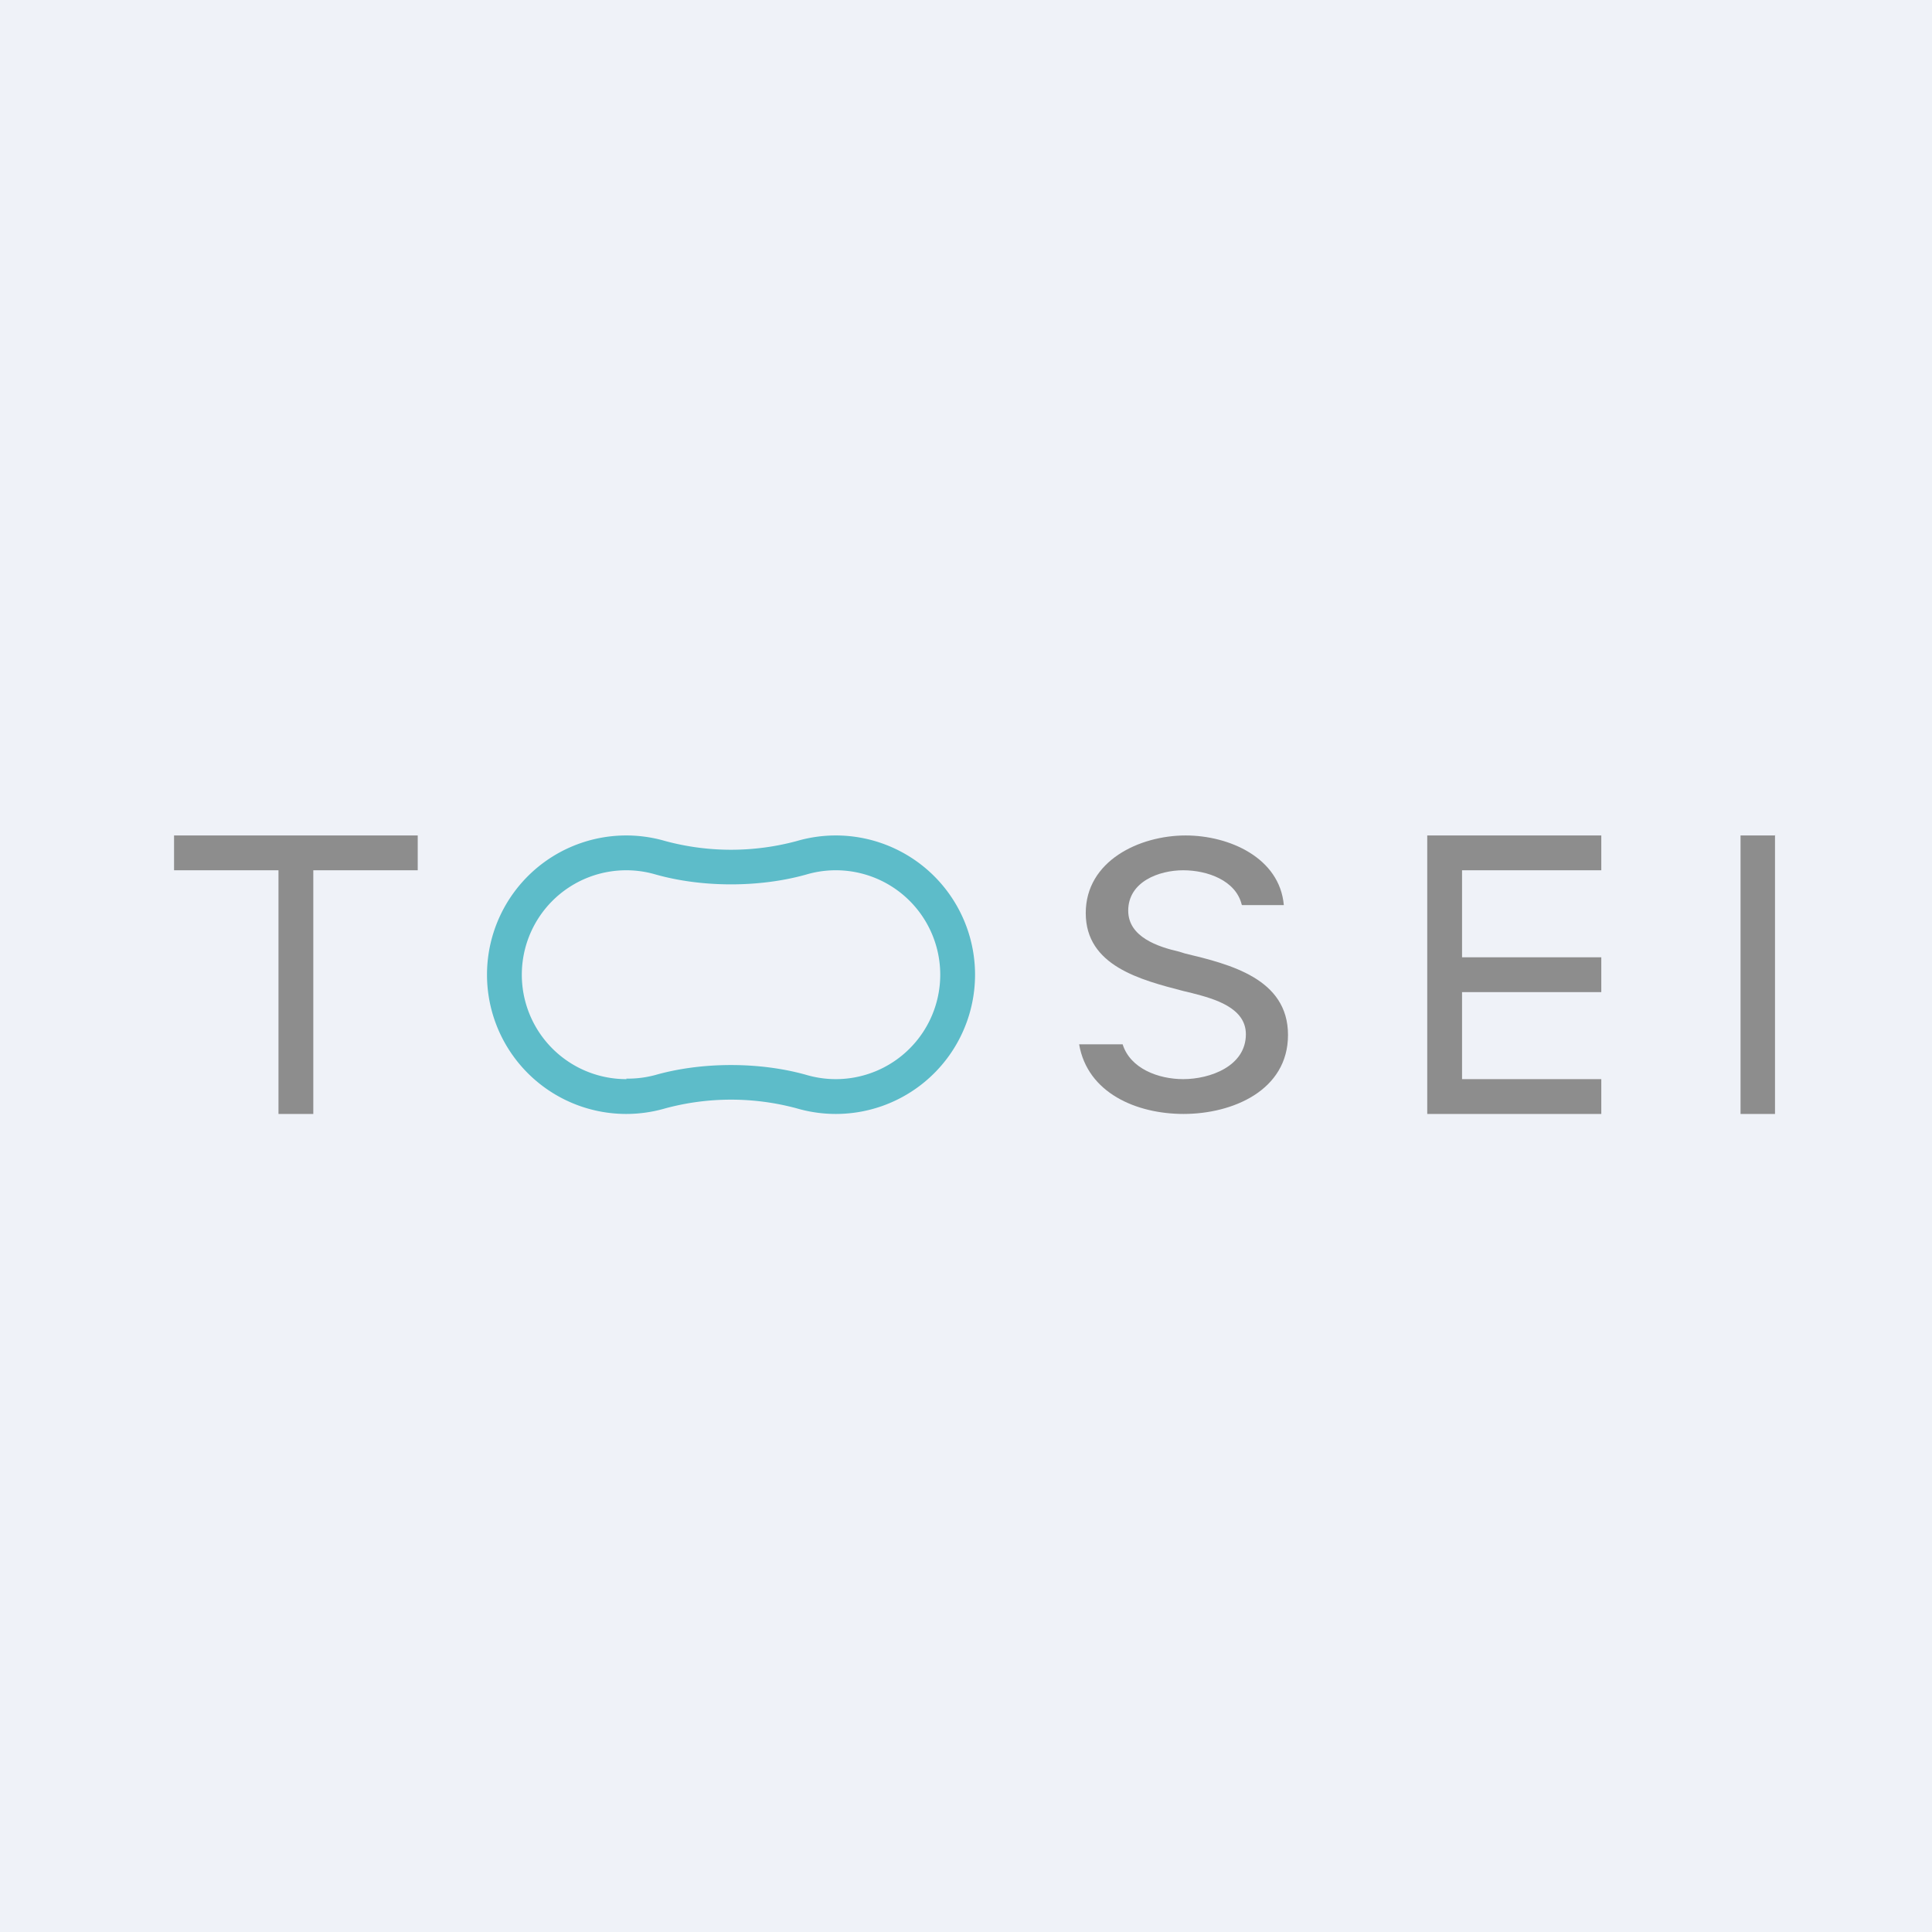 <?xml version="1.0" encoding="UTF-8"?>
<!-- generated by Finnhub -->
<svg viewBox="0 0 55.5 55.5" xmlns="http://www.w3.org/2000/svg">
<path d="M 0,0 H 55.5 V 55.5 H 0 Z" fill="rgb(239, 242, 248)"/>
<path d="M 50.99,23.985 V 32 H 50 V 24 H 51 Z M 41,32 V 24 H 46 V 25 H 42 V 27.5 H 46 V 28.5 H 42 V 31 H 46 V 32 H 41 Z M 5,25 V 24 H 12 V 25 H 9 V 32 H 8 V 25 H 5 Z" fill="rgb(141, 141, 141)"/>
<path d="M 17.99,30.985 A 3,3 0 0,0 18.83,30.88 C 20.17,30.5 21.83,30.5 23.17,30.88 A 3,3 0 1,0 23.17,25.12 C 21.83,25.5 20.17,25.5 18.83,25.12 A 3,3 0 1,0 18,31 Z M 19.11,31.84 A 7.25,7.25 0 0,1 22.89,31.84 A 4,4 0 1,0 22.89,24.16 A 7.25,7.25 0 0,1 19.11,24.16 A 4,4 0 1,0 19.11,31.84 Z" fill="rgb(93, 188, 201)" fill-rule="evenodd"/>
<path d="M 35.67,25.985 C 35.5,25.29 34.68,25 33.99,25 C 33.29,25 32.41,25.33 32.41,26.16 C 32.41,26.92 33.27,27.2 33.88,27.34 L 34.04,27.39 C 35.33,27.7 37,28.11 37,29.73 C 37,31.33 35.4,32 34,32 C 32.65,32 31.24,31.4 31,30 H 32.25 C 32.47,30.7 33.28,31 33.99,31 C 34.76,31 35.79,30.63 35.79,29.71 C 35.79,28.94 34.87,28.69 34.25,28.53 L 34,28.47 C 32.77,28.15 31.19,27.75 31.19,26.23 C 31.19,24.73 32.73,24 34.06,24 C 35.31,24 36.76,24.64 36.88,26 H 35.68 Z" fill="rgb(141, 141, 141)"/>
</svg>
